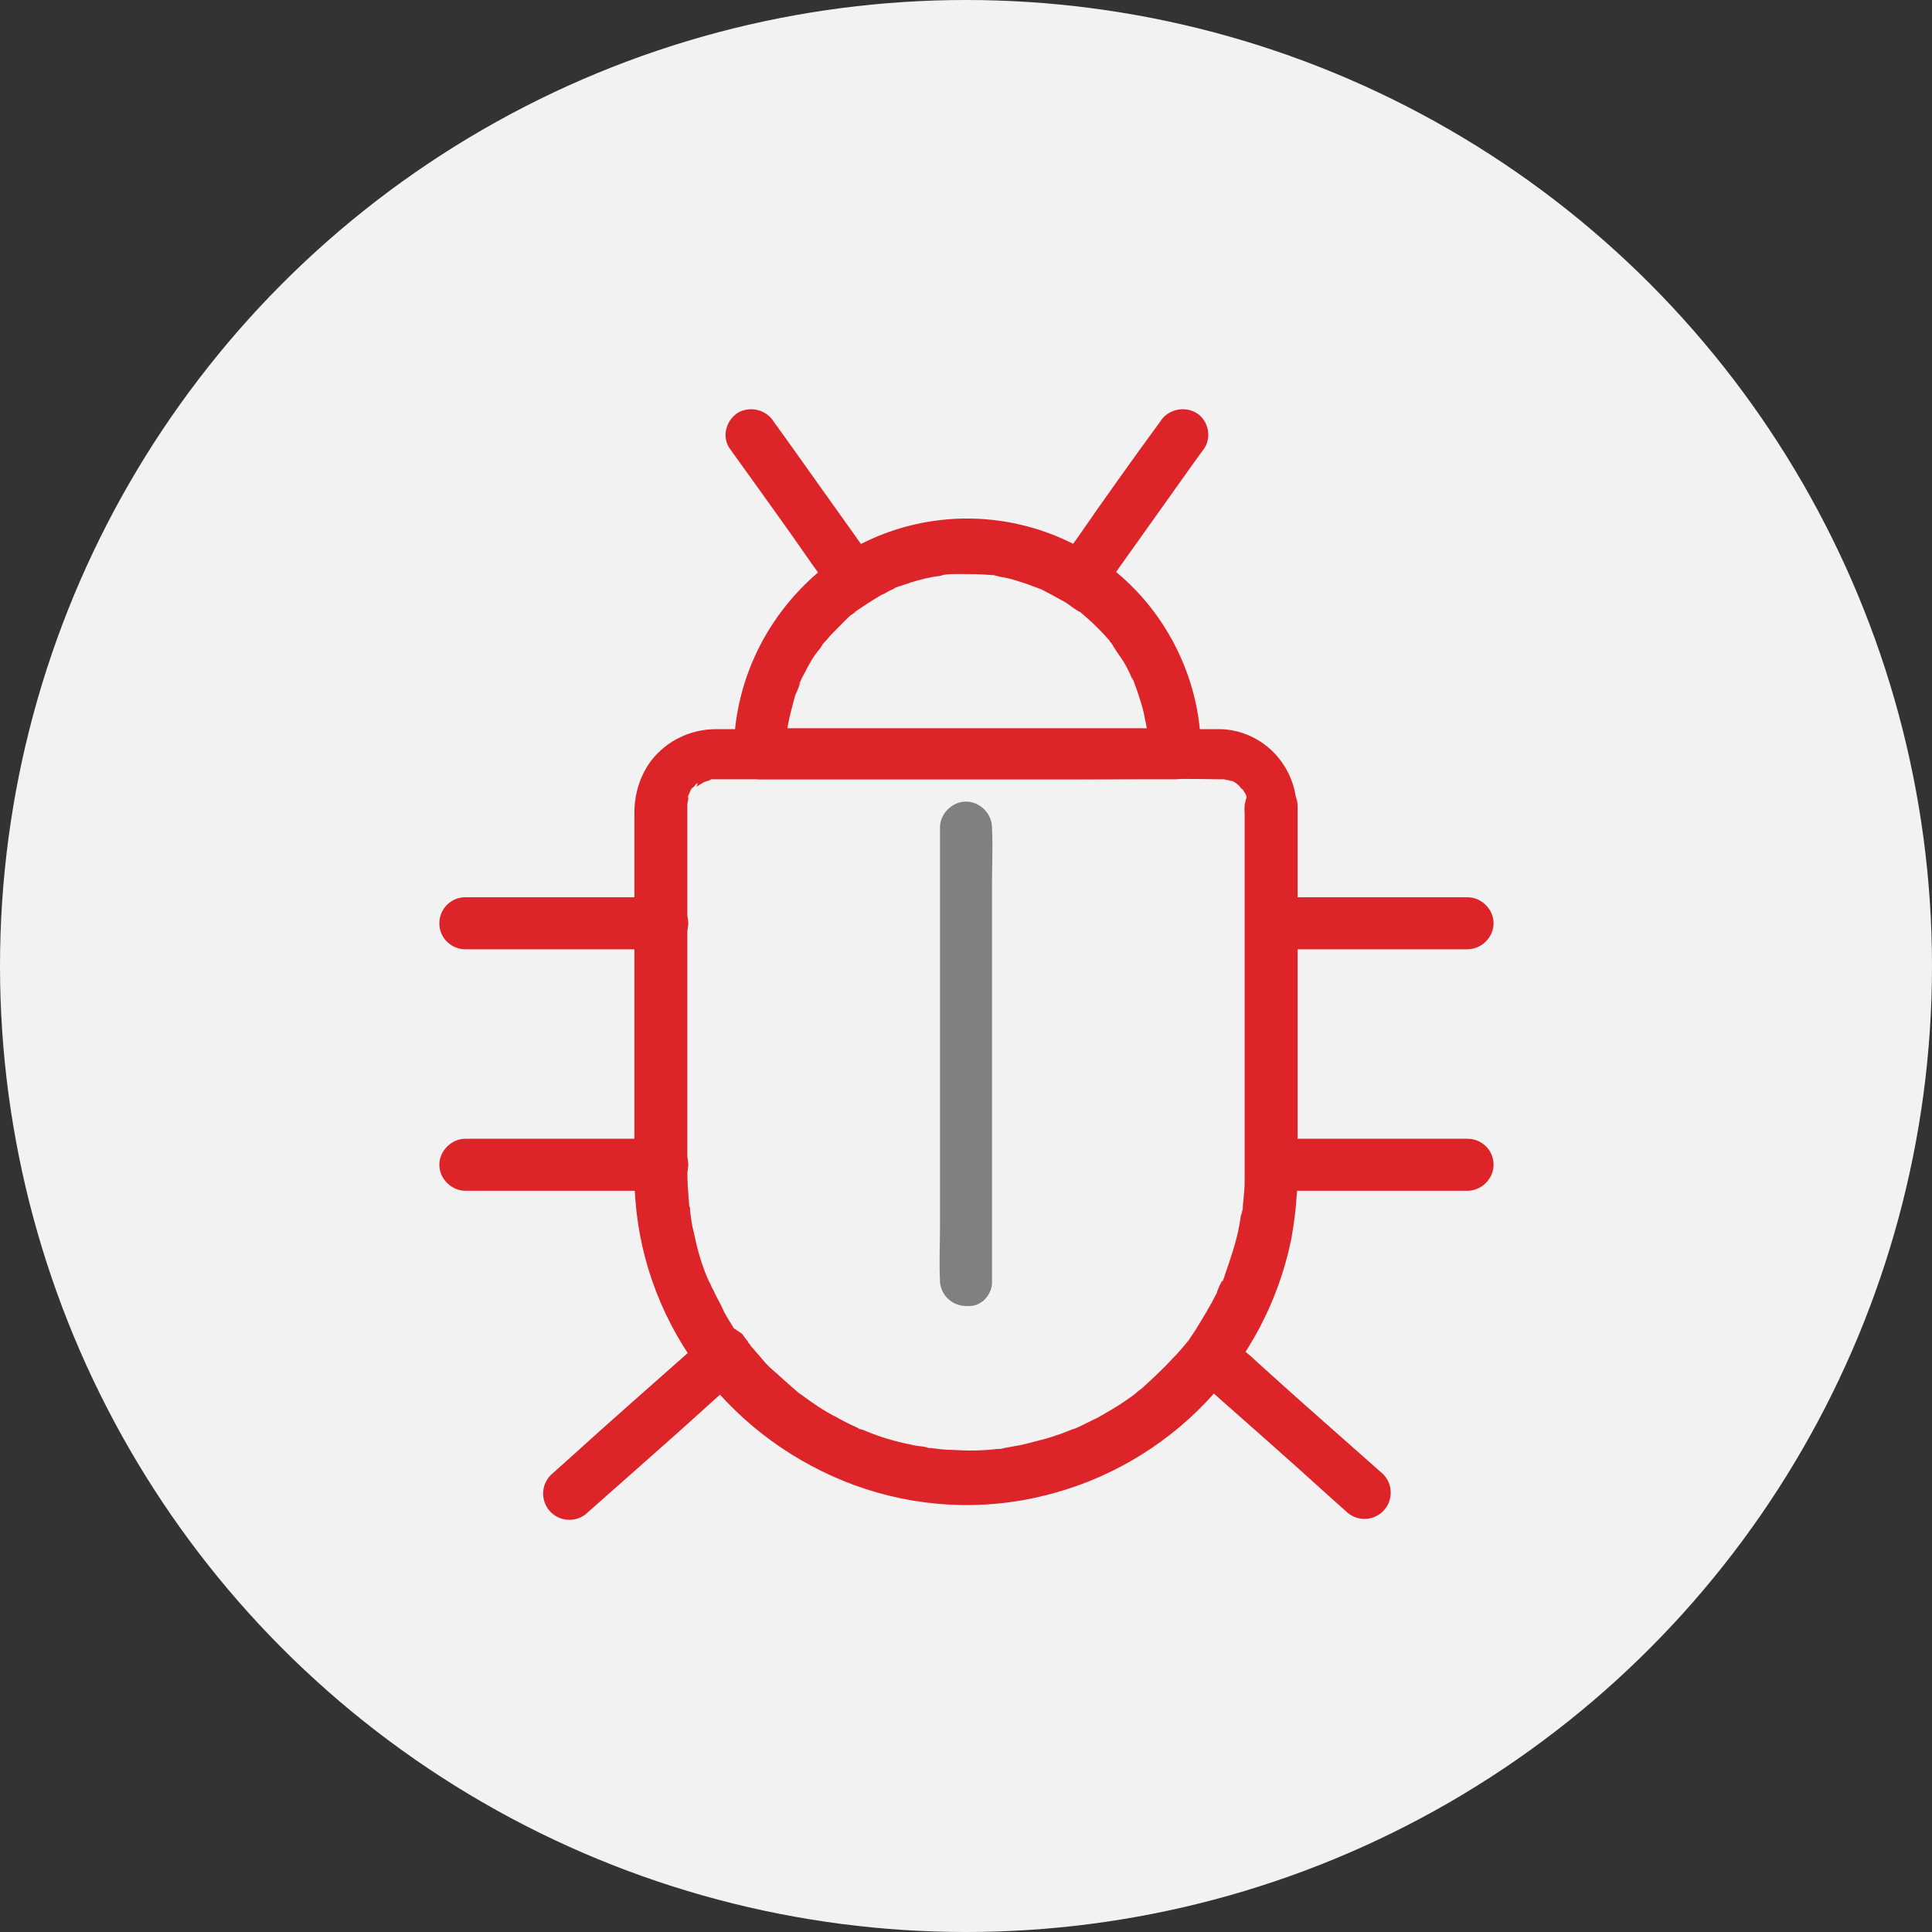 <?xml version="1.0" encoding="utf-8"?>
<!-- Generator: Adobe Illustrator 23.0.0, SVG Export Plug-In . SVG Version: 6.00 Build 0)  -->
<svg version="1.1" id="Layer_1" xmlns="http://www.w3.org/2000/svg" xmlns:xlink="http://www.w3.org/1999/xlink" x="0px" y="0px"
	 viewBox="0 0 208 208" style="enable-background:new 0 0 208 208;" xml:space="preserve">
<rect x="0" y="0" width="208" height="208" fill="#333333" stroke="none"/>
<style type="text/css">
	.st0{fill:#F2F2F2;}
	.st1{fill:#DD2428;}
	.st2{fill:#808080;}
</style>
<title>blog-icons-insects-infestations</title>
<circle class="st0" cx="104" cy="104" r="104"/>
<path class="st1" d="M134,86.8v39.7c0,0.8,0,1.6-0.1,2.3c0,0.4-0.1,0.8-0.1,1.2c0,0.2,0,0.4-0.1,0.6c0.1-0.4,0.1-0.5,0-0.2
	c0,0.1,0,0.3-0.1,0.4c-0.2,1.6-0.6,3.1-1.1,4.6c-0.2,0.7-0.5,1.4-0.7,2.1c-0.1,0.2-0.1,0.4-0.2,0.5c0-0.1,0.1-0.2,0.1-0.3
	c0,0.1-0.1,0.2-0.2,0.3c-0.2,0.4-0.4,0.8-0.5,1.2c-0.7,1.4-1.5,2.7-2.3,4c-0.2,0.3-0.4,0.6-0.6,0.9c-0.1,0.2-0.2,0.3-0.3,0.4
	c-0.4,0.5,0.4-0.5,0,0s-1,1.2-1.6,1.8c-1,1.1-2.2,2.2-3.3,3.2c-0.1,0.1-0.3,0.2-0.4,0.3s-0.5,0.5,0,0c-0.3,0.3-0.6,0.5-0.9,0.7
	c-0.7,0.5-1.3,0.9-2,1.3s-1.3,0.8-2,1.1l-1,0.5c-0.4,0.2-0.8,0.4-1.2,0.5c0.6-0.1,0.2-0.1,0,0l-0.5,0.2c-0.3,0.1-0.7,0.3-1.1,0.4
	c-0.8,0.3-1.6,0.5-2.4,0.7s-1.5,0.4-2.2,0.5l-1.1,0.2h-0.2c-0.3,0-0.3,0,0.2,0c-0.3,0.1-0.5,0.1-0.8,0.1c-1.6,0.2-3.1,0.2-4.7,0.1
	c-0.8,0-1.6-0.1-2.3-0.2c-0.2,0-0.8,0,0,0c-0.2,0-0.4,0-0.6-0.1c-0.4-0.1-0.9-0.1-1.3-0.2c-1.5-0.3-3.1-0.7-4.6-1.3l-1-0.4
	c-0.2,0-0.4-0.1-0.5-0.2c0.5,0.4,0.2,0.1,0,0c-0.7-0.3-1.5-0.7-2.2-1.1c-1.4-0.7-2.7-1.6-3.9-2.5c-0.2-0.1-0.3-0.2-0.4-0.3
	c-0.5-0.4,0.5,0.4,0,0l-0.8-0.7c-0.6-0.5-1.2-1.1-1.8-1.6s-1-1-1.5-1.6c-0.3-0.3-0.5-0.6-0.7-0.8s-0.2-0.3-0.3-0.4
	c-0.1-0.1-0.2-0.2-0.2-0.3l0.1,0.1c-0.3-0.3-0.5-0.6-0.7-0.9L79,143c-0.4-0.7-0.9-1.4-1.2-2.1s-0.7-1.3-1-2c-0.2-0.3-0.3-0.7-0.5-1
	c-0.3-0.6,0.2,0.6,0,0c-0.1-0.2-0.2-0.5-0.3-0.7c-0.6-1.5-1-3-1.3-4.5c-0.2-0.7-0.3-1.5-0.4-2.3s0.1,0.7,0,0c0-0.2,0-0.4-0.1-0.6
	c0-0.4-0.1-0.9-0.1-1.4c-0.1-1-0.1-2-0.1-3V86.6c0-0.1,0-0.1,0-0.2c0-0.3,0-0.2,0,0.2c0-0.2,0.1-0.4,0.1-0.6c0,0,0-0.1,0-0.2
	c0.1-0.3,0.1-0.2-0.1,0.1c0-0.1,0.3-0.6,0.3-0.7s0.1-0.1,0.1-0.2c0.2-0.3,0.1-0.2-0.1,0.1c0-0.1,0.3-0.3,0.4-0.4s0.3-0.4,0.4-0.4
	L75,84.7l0.3-0.2c0.2-0.1,0.3-0.2,0.5-0.3c0.5-0.3-0.6,0.2,0,0l0.6-0.2l0.4-0.1c-0.4,0.1-0.5,0.1-0.2,0h0.7h38.2
	c5.2,0,10.5-0.1,15.8,0l0,0c-0.4,0,0.8,0,0.4,0c0.6,0-0.6-0.2,0,0c0.2,0,0.4,0.1,0.6,0.1l0.2,0.1c0.3,0.1,0.2,0.1-0.1-0.1
	c0.4,0.1,0.7,0.3,1,0.6l-0.3-0.2l0.3,0.2c0.1,0.1,0.2,0.3,0.4,0.4c0.4,0.4-0.3-0.5,0,0c0.1,0.2,0.2,0.3,0.3,0.5l0.1,0.2
	c0.1,0.3,0.1,0.2-0.1-0.2c0.1,0.2,0.1,0.4,0.2,0.6c0,0,0,0.1,0,0.2c0.1,0.3,0.1,0.2,0-0.2C134,86.4,134,86.6,134,86.8
	c-0.2,1.5,1,2.9,2.6,3s2.9-1.1,3-2.6c0-0.1,0-0.2,0-0.3c-0.1-4.5-3.6-8.2-8.1-8.4c-0.5,0-1,0-1.5,0H77.1c-2.7,0-5.3,1.2-7,3.4
	c-1.2,1.6-1.8,3.6-1.8,5.6V122c0,2.4-0.1,4.8,0.1,7.1c0.5,6.9,3.1,13.5,7.3,18.9c4.2,5.4,9.8,9.5,16.3,11.9
	c6.6,2.4,13.7,2.8,20.5,1.1c13.4-3.3,23.7-14,26.5-27.5c0.6-3.2,0.8-6.5,0.7-9.8V86.8c0-1.6-1.3-2.8-2.8-2.8
	C135.3,84,134.1,85.3,134,86.8L134,86.8z"/>
<path class="st1" d="M126.5,78.4H81.7l2.8,2.8c0-0.6,0-1.2,0.1-1.8c0-0.2,0.1-0.5,0.1-0.8c0.1-0.5,0,0.1,0,0.2
	c0-0.2,0.1-0.4,0.1-0.6c0.2-1.1,0.5-2.2,0.8-3.3c0.1-0.2,0.2-0.5,0.3-0.7s0.2-0.6,0.3-0.7C86,73.6,85.9,74,86,73.7l0.2-0.4
	c0.1-0.3,0.3-0.6,0.4-0.8c0.5-1,1-1.9,1.7-2.7l0.2-0.3c0-0.1,0.4-0.5,0.1-0.2s0,0,0.1-0.1s0.2-0.2,0.3-0.3c0.3-0.4,0.7-0.8,1.1-1.2
	c0.4-0.4,0.7-0.7,1.1-1.1c0.2-0.2,0.4-0.4,0.6-0.5l0.3-0.2c0.4-0.3-0.3,0.2-0.1,0c0.9-0.6,1.8-1.2,2.8-1.8c0.5-0.2,0.9-0.5,1.4-0.7
	c0.1-0.1,0.2-0.1,0.3-0.2c-0.1,0-0.6,0.2-0.2,0.1l0.9-0.3c1.1-0.4,2.2-0.7,3.3-0.9l0.7-0.1c0.1,0,0.3-0.1,0.4-0.1
	c-0.2-0.1-0.6,0.1-0.1,0c0.6-0.1,1.2-0.1,1.7-0.1c1.1,0,2.3,0,3.4,0.1c0.1,0,0.7,0.1,0.2,0s0,0,0.1,0l0.8,0.2
	c0.6,0.1,1.1,0.2,1.7,0.4s1,0.3,1.5,0.5l0.8,0.3c0.1,0,0.2,0.1,0.3,0.1c-0.4-0.2-0.4-0.2-0.3-0.1l0.3,0.1c1,0.5,1.9,1,2.8,1.5
	c0.4,0.3,0.8,0.6,1.3,0.9s-0.1-0.1-0.1-0.1c0.1,0.1,0.2,0.1,0.3,0.2l0.7,0.6c0.8,0.7,1.6,1.5,2.3,2.3c0.1,0.1,0.2,0.2,0.2,0.3
	l0.2,0.2l-0.2-0.2c0.2,0.1,0.4,0.6,0.5,0.7c0.3,0.5,0.7,1,1,1.5s0.6,1.1,0.8,1.6c0.2,0.3,0.3,0.5,0.4,0.8c0,0-0.2-0.6-0.1-0.2
	c0.1,0.2,0.1,0.3,0.2,0.5c0.4,1.2,0.8,2.3,1,3.6c0.1,0.3,0.1,0.6,0.2,0.9s-0.1-0.7,0-0.1l0.1,0.5c0.1,0.7,0.1,1.4,0.1,2.1
	c0,1.5,1.3,2.8,2.8,2.8s2.8-1.3,2.8-2.8c0-5.2-1.6-10.2-4.6-14.5c-8-11.4-23.8-14.1-35.2-6C83,65.3,79,72.9,79,81.1
	c0,1.5,1.3,2.8,2.8,2.8h44.8c1.5,0,2.8-1.3,2.8-2.8C129.3,79.5,128.1,78.3,126.5,78.4z"/>
<path class="st1" d="M71.3,122.6H50.1c-1.5,0-2.8,1.3-2.8,2.8s1.3,2.8,2.8,2.8h21.2c1.5,0,2.8-1.3,2.8-2.8
	C74.1,123.8,72.8,122.6,71.3,122.6z"/>
<path class="st1" d="M50.1,102.2h21.2c1.5,0,2.8-1.3,2.8-2.8s-1.3-2.8-2.8-2.8H50.1c-1.6,0-2.8,1.3-2.8,2.8
	C47.3,101,48.6,102.2,50.1,102.2L50.1,102.2L50.1,102.2z"/>
<path class="st1" d="M137,102.2h21c1.5,0,2.8-1.3,2.8-2.8s-1.3-2.8-2.8-2.8h-21c-1.6,0-2.8,1.3-2.8,2.8
	C134.2,101,135.4,102.2,137,102.2L137,102.2L137,102.2z"/>
<path class="st1" d="M158,122.6h-21c-1.5,0-2.8,1.3-2.8,2.8s1.3,2.8,2.8,2.8h21c1.5,0,2.8-1.3,2.8-2.8
	C160.8,123.8,159.5,122.6,158,122.6z"/>
<path class="st1" d="M74.8,145c-4.5,4-9.1,8-13.6,12.1l-1.9,1.7c-1.1,1.1-1.1,2.9,0,4s2.9,1.1,4,0c4.5-4,9.1-8,13.6-12.1l1.9-1.7
	c1.1-1.1,1.1-2.9,0-4C77.7,143.9,76,143.9,74.8,145z"/>
<path class="st1" d="M129.4,148.9c4.5,4,9.1,8,13.6,12.1l1.9,1.7c1.1,1.1,2.9,1.1,4,0s1.1-2.9,0-4c-4.5-4-9.1-8-13.6-12.1
	c-0.6-0.6-1.3-1.1-1.9-1.7c-1.1-1.1-2.9-1.1-4,0S128.3,147.8,129.4,148.9z"/>
<path class="st2" d="M106.8,138.2v-43c0-2,0.1-4,0-6v-0.1c0-1.5-1.3-2.8-2.8-2.8s-2.8,1.3-2.8,2.8V132c0,2-0.1,4,0,5.9v0.1
	c0.1,1.5,1.4,2.7,3,2.6C105.6,140.7,106.7,139.5,106.8,138.2L106.8,138.2z"/>
<path class="st1" d="M78.5,48.2c3,4.2,6,8.3,8.9,12.5l1.3,1.8c0.8,1.3,2.5,1.7,3.8,1c1.3-0.8,1.8-2.5,1-3.8c-3-4.2-5.9-8.3-8.9-12.5
	l-1.3-1.8c-0.8-1.3-2.5-1.7-3.8-1C78.2,45.2,77.7,46.9,78.5,48.2z"/>
<path class="st1" d="M124.9,45.4c-3,4.1-6,8.3-8.9,12.5l-1.3,1.8c-0.8,1.3-0.3,3.1,1,3.8c1.3,0.7,3,0.3,3.8-1l8.9-12.5l1.3-1.8
	c0.8-1.3,0.3-3.1-1-3.8S125.7,44.1,124.9,45.4L124.9,45.4z"/>
</svg>
